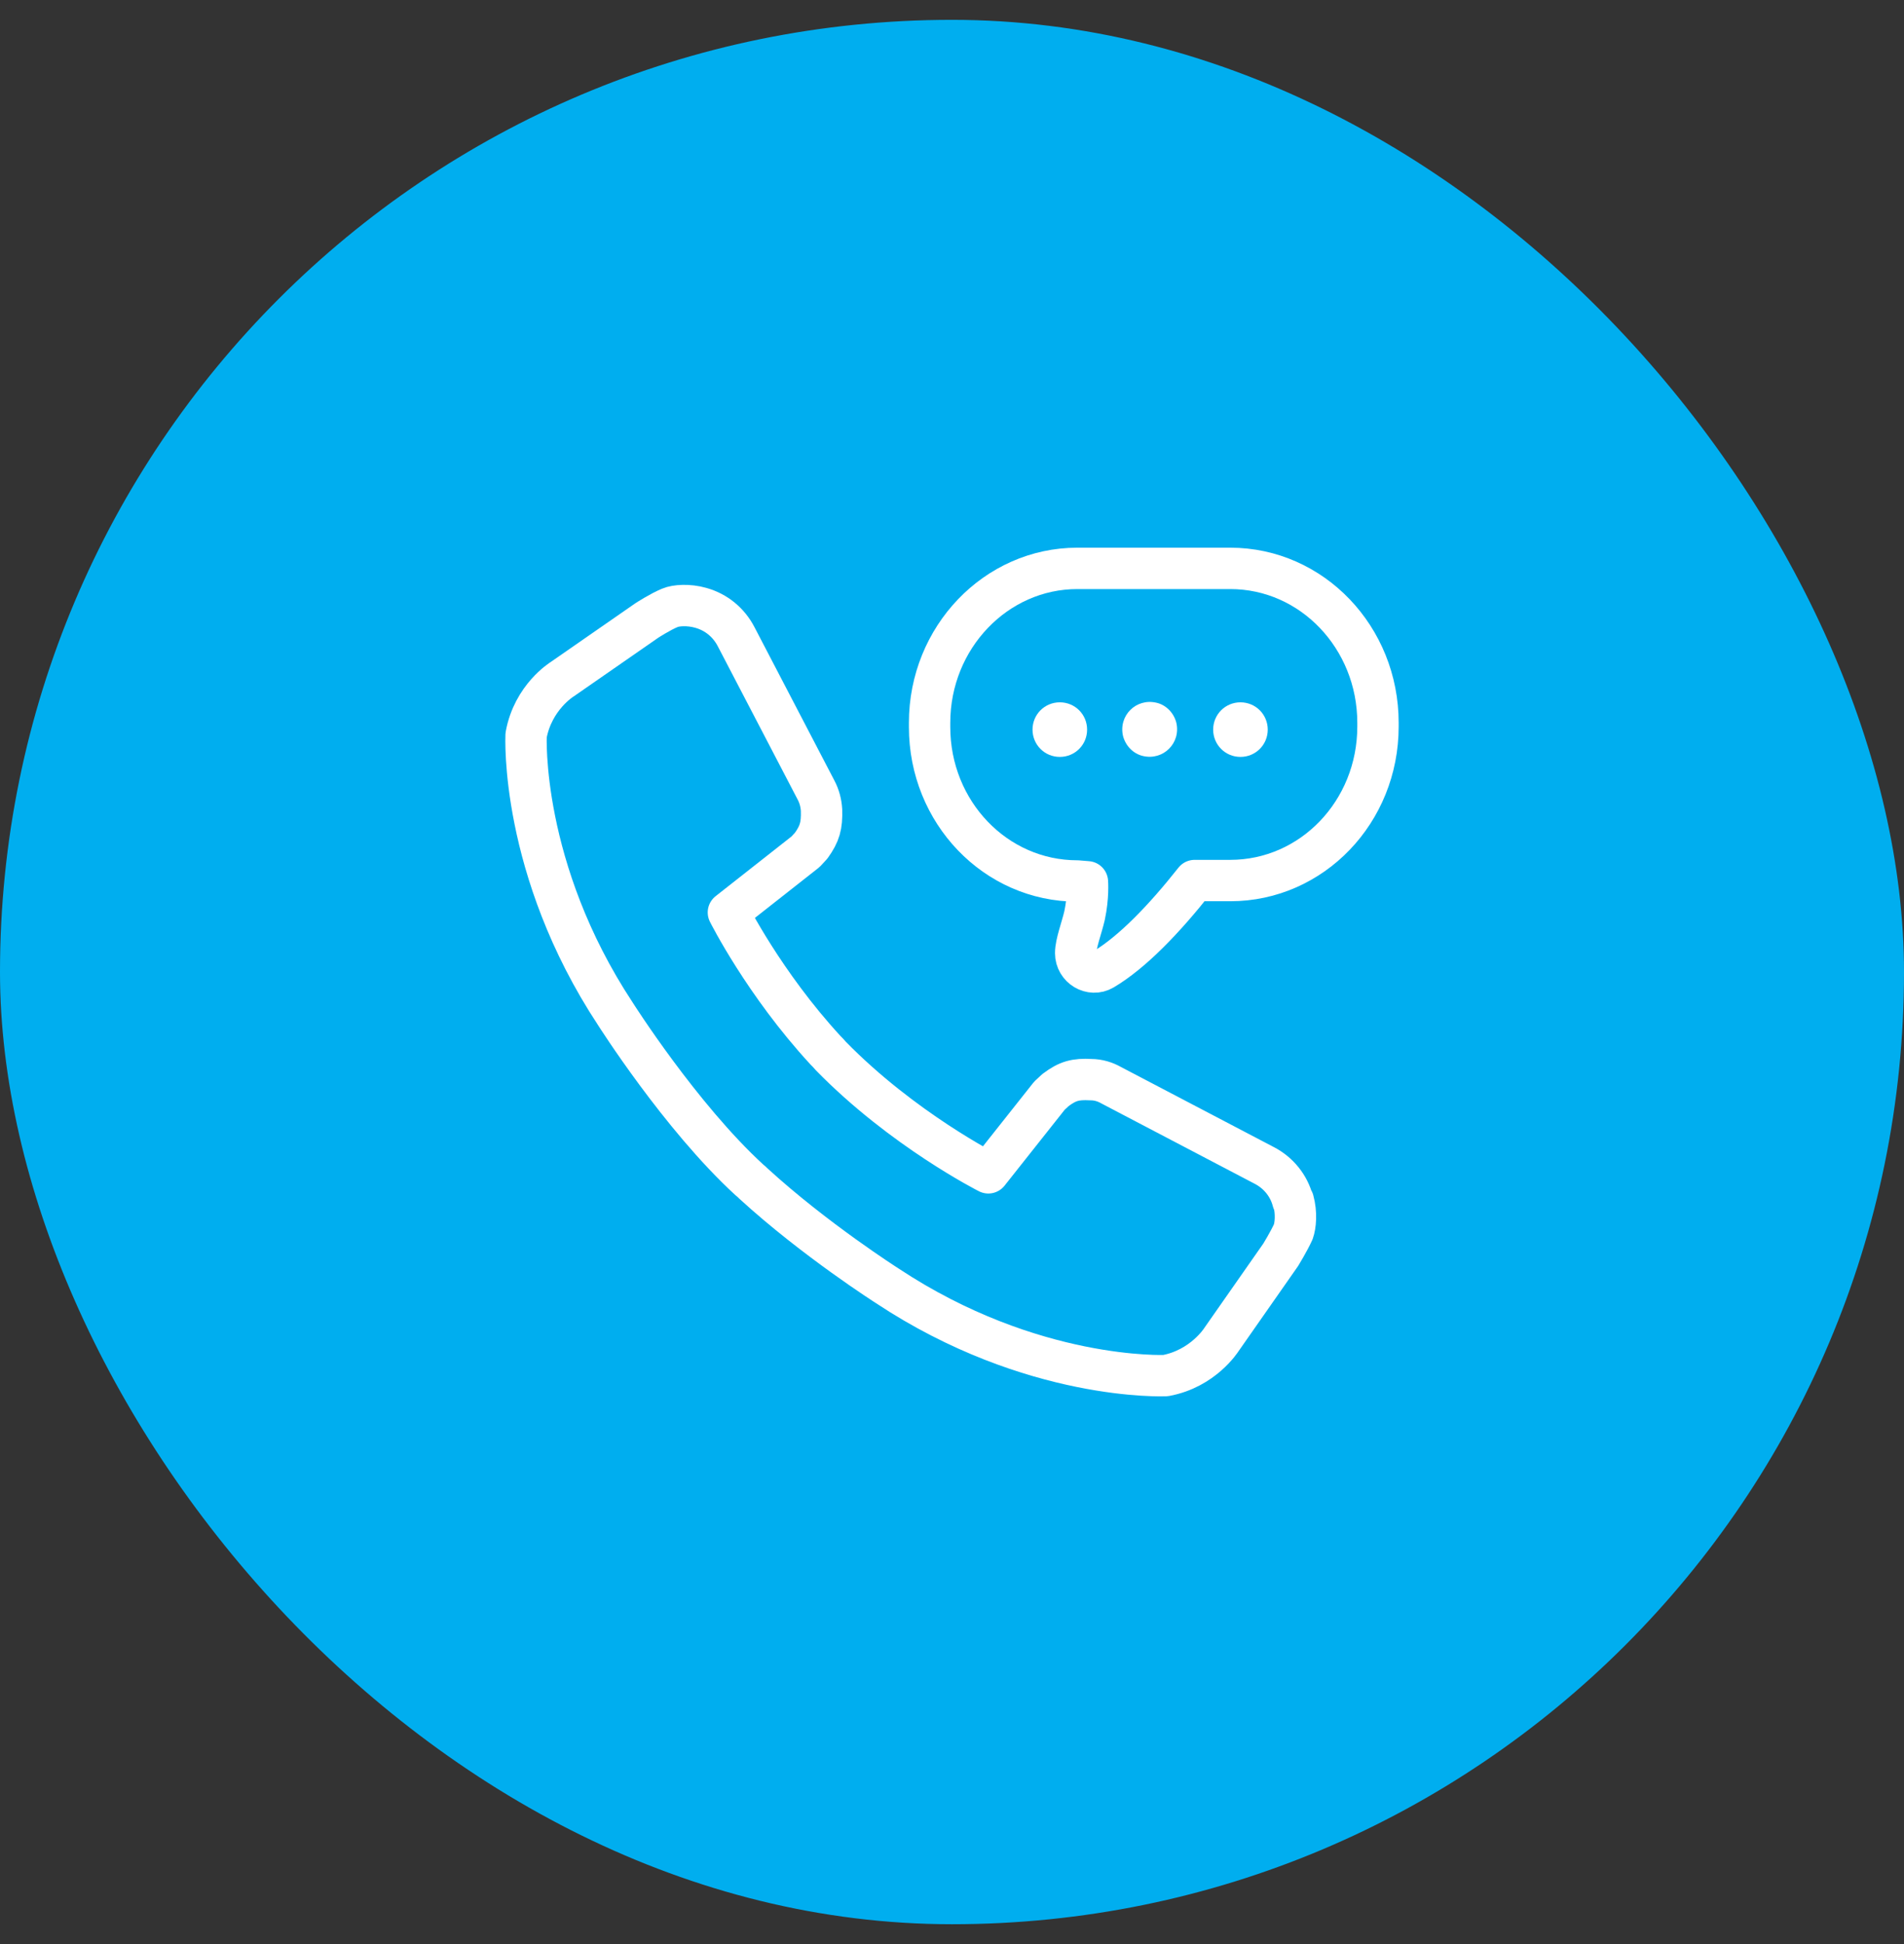 <svg width="48" height="49" viewBox="0 0 48 49" fill="none" xmlns="http://www.w3.org/2000/svg">
    <rect x="0" y="0" width="48" height="49" fill="#333333" stroke="none"/>
    <rect y="0.5" width="48" height="48" rx="24" fill="#00AEEF"/>
    <path fill-rule="evenodd" clip-rule="evenodd" d="M26.718 19.078C27.101 19.078 27.406 18.772 27.406 18.39C27.406 18.008 27.101 17.702 26.718 17.702C26.336 17.702 26.03 18.008 26.03 18.39C26.03 18.772 26.336 19.078 26.718 19.078Z" fill="white"/>
    <path fill-rule="evenodd" clip-rule="evenodd" d="M29.655 18.214C29.775 18.727 29.328 19.175 28.814 19.055C28.574 19 28.378 18.804 28.312 18.553C28.192 18.039 28.64 17.592 29.153 17.712C29.393 17.766 29.59 17.963 29.655 18.214Z" fill="white"/>
    <path fill-rule="evenodd" clip-rule="evenodd" d="M31.272 19.078C31.654 19.078 31.96 18.772 31.96 18.39C31.96 18.008 31.654 17.702 31.272 17.702C30.89 17.702 30.584 18.008 30.584 18.39C30.584 18.772 30.89 19.078 31.272 19.078Z" fill="white"/>
    <path fill-rule="evenodd" clip-rule="evenodd" d="M34.739 18.207V18.313C34.739 20.461 33.076 22.194 31.015 22.194H30.117C29.352 23.162 28.546 24.002 27.812 24.438C27.506 24.618 27.118 24.384 27.118 24.023C27.118 23.778 27.271 23.385 27.342 23.077C27.444 22.598 27.414 22.226 27.414 22.226L27.159 22.205C25.098 22.205 23.435 20.472 23.435 18.324V18.218C23.435 16.07 25.108 14.326 27.159 14.326H31.015C33.076 14.326 34.739 16.07 34.739 18.218V18.207Z" stroke="white" stroke-width="1.043" stroke-linecap="round" stroke-linejoin="round"/>
    <path fill-rule="evenodd" clip-rule="evenodd" d="M32.604 30.26C32.692 30.577 32.659 30.893 32.604 31.046C32.495 31.287 32.288 31.625 32.288 31.625L30.791 33.766C30.791 33.766 30.333 34.497 29.383 34.672C29.383 34.672 26.019 34.825 22.371 32.411C22.371 32.411 20.537 31.243 18.997 29.834C18.964 29.801 18.931 29.769 18.888 29.736C17.151 28.141 15.513 25.553 15.513 25.553C13.1 21.895 13.263 18.531 13.263 18.531C13.438 17.57 14.17 17.122 14.17 17.122L16.31 15.637C16.31 15.637 16.649 15.418 16.889 15.32C17.042 15.255 17.359 15.233 17.665 15.32C18.058 15.429 18.374 15.691 18.56 16.052L20.569 19.907C20.657 20.071 20.701 20.245 20.711 20.42C20.722 20.813 20.668 21.01 20.449 21.316L20.307 21.469L18.363 22.998C18.363 22.998 19.259 24.789 20.81 26.471C20.853 26.514 20.897 26.558 20.941 26.612C22.754 28.469 24.916 29.561 24.916 29.561L26.456 27.617L26.609 27.475C26.915 27.246 27.111 27.191 27.504 27.213C27.69 27.213 27.865 27.268 28.017 27.355L31.873 29.375C32.233 29.561 32.495 29.889 32.593 30.271L32.604 30.26Z" stroke="white" stroke-width="1.043" stroke-linecap="round" stroke-linejoin="round"/>
</svg>
